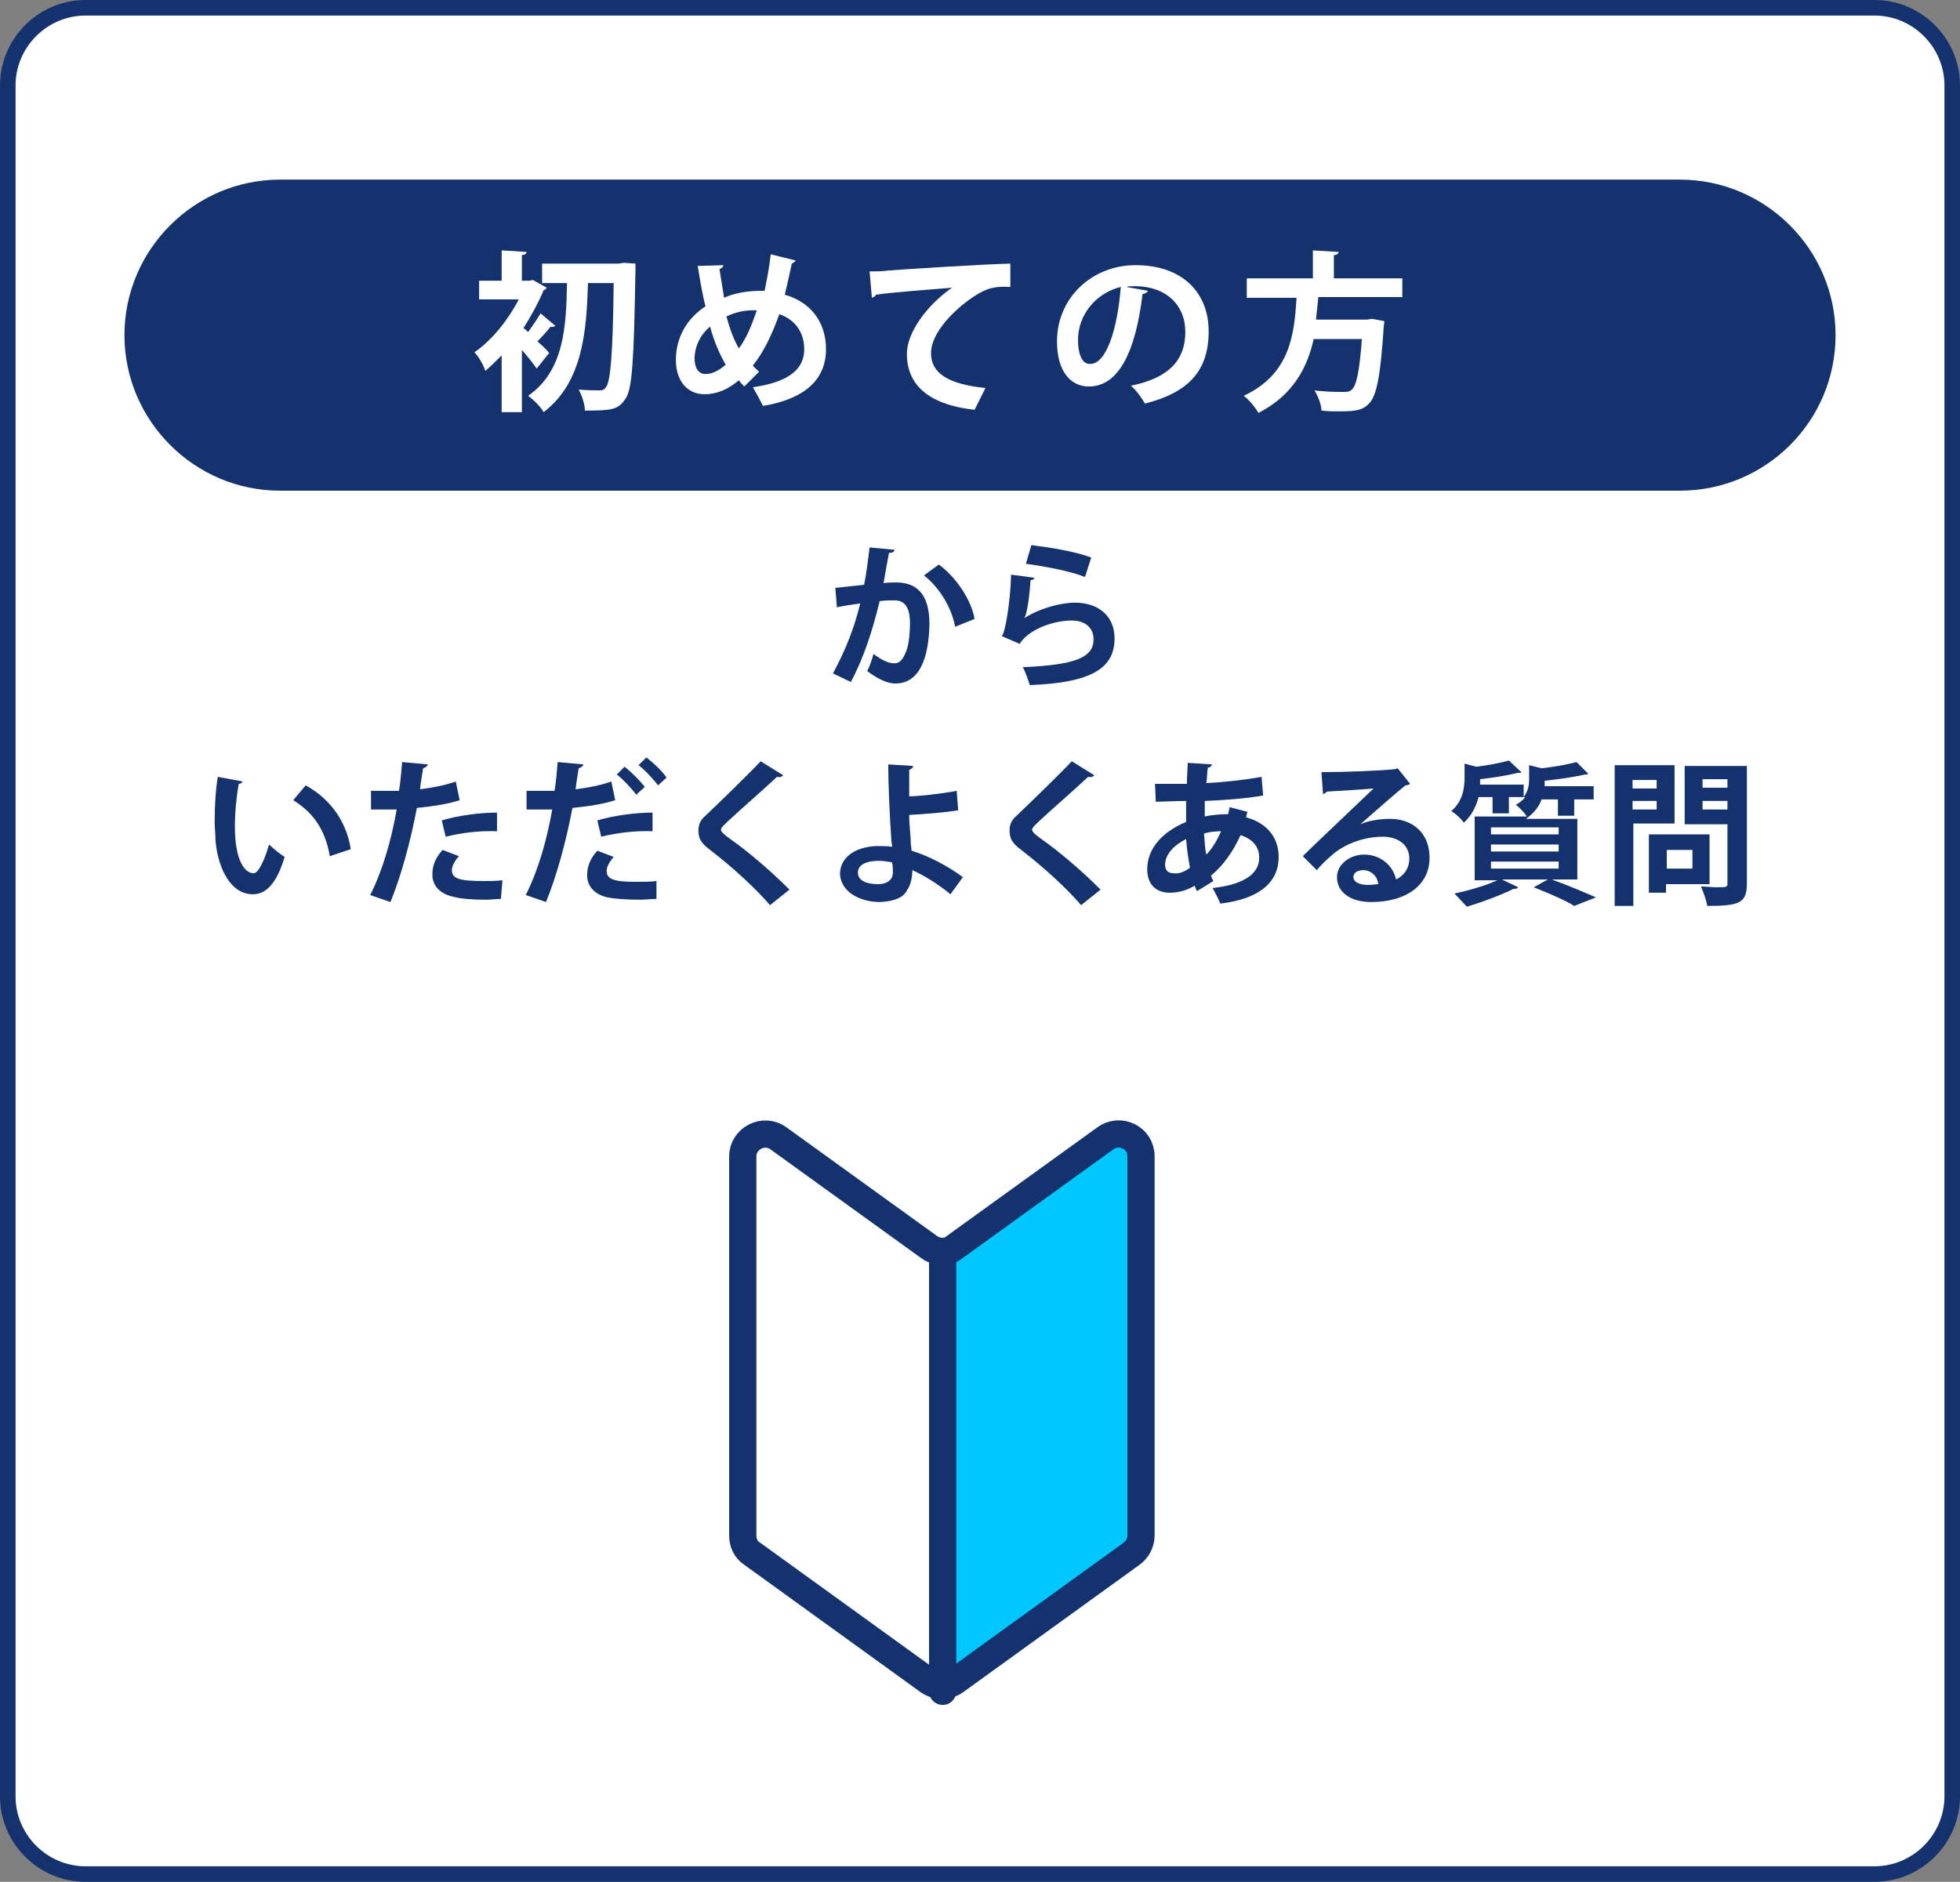 <?xml version="1.0" encoding="utf-8"?>
<!-- Generator: Adobe Illustrator 27.9.0, SVG Export Plug-In . SVG Version: 6.00 Build 0)  -->
<svg version="1.1" id="レイヤー_1" xmlns="http://www.w3.org/2000/svg" xmlns:xlink="http://www.w3.org/1999/xlink" x="0px"
	 y="0px" width="252px" height="242px" viewBox="0 0 252 242" style="enable-background:new 0 0 252 242;" xml:space="preserve">
<rect x="0" y="0" width="252" height="242" fill="#808080" stroke="none"/>
<style type="text/css">
	.st0{fill:#FFFFFF;stroke:#14326E;stroke-width:2;stroke-miterlimit:10;}
	.st1{fill:#14326E;}
	.st2{fill:#FFFFFF;}
	.st3{fill:#00C8FF;}
	.st4{fill:none;stroke:#14326E;stroke-width:3.5;stroke-linecap:round;stroke-linejoin:round;stroke-miterlimit:10;}
</style>
<path class="st0" d="M241,241H11c-5.5,0-10-4.5-10-10V11C1,5.5,5.5,1,11,1h230c5.5,0,10,4.5,10,10v220C251,236.5,246.5,241,241,241z
	"/>
<g>
	<g>
		<path class="st1" d="M115,70.7c0,0.3-0.3,0.4-0.7,0.4c-0.2,1-0.5,2.7-0.7,3.9c0.5-0.1,1.2-0.1,1.6-0.1c3.3,0,4.3,2.3,4.3,5.4v0
			c-0.1,4.4-1.3,7.6-4.4,7.6c-0.8,0-2-0.4-3.6-1.6c0.3-0.6,0.6-1.4,0.8-2.2c1.4,1,2.1,1.2,2.7,1.2c0.8,0,1.2-0.7,1.6-1.8
			c0.3-0.9,0.4-2.5,0.4-3.3c0-2-0.6-3-2-3c-0.5,0-1.2,0-1.9,0.1c-0.9,3.7-2,7.2-3.7,10.4l-2.3-1.1c1.6-3,2.7-5.7,3.5-9
			c-0.7,0.1-2.2,0.3-3,0.5l-0.2-2.5l3.7-0.4c0.3-1.5,0.5-3.1,0.7-4.8L115,70.7z M122.8,80.6c-0.5-2.7-2.2-5.2-4-6.6l1.9-1.4
			c2.1,1.5,4.2,4.5,4.6,7L122.8,80.6z"/>
		<path class="st1" d="M133,74.3c-0.1,0.2-0.2,0.3-0.5,0.3c-0.2,2.8-0.5,4.4-0.8,4.9h0c1.8-1.2,4.6-2,6.5-2c2.9,0,5.1,1.6,5.1,4.6
			c0,3.8-2.9,5.7-10.9,6c-0.2-0.6-0.5-1.6-0.9-2.3c6.7-0.3,9.1-1.2,9.1-3.6c0-1.4-1-2.4-2.8-2.4c-2.5,0-5.6,1.2-6.7,3l-2.3-1
			c0.4-0.3,1.1-4.2,1.2-7.9L133,74.3z M132.6,70.1c2.4,0.3,5.6,0.8,7.7,1.6l-0.8,2.5c-2-0.8-5.4-1.4-7.6-1.7L132.6,70.1z"/>
	</g>
</g>
<g>
	<g>
		<path class="st1" d="M31.2,100.5c-0.1,0.2-0.3,0.3-0.5,0.3c-0.3,1.6-0.5,3.7-0.5,5.5c0,4.4,1.3,6,2.4,6c0.7,0,1.5-2,2-3.7
			c0.5,0.5,1.5,1.3,2,1.6c-1,3.3-2.3,4.8-4.1,4.8c-3.1,0-4.6-3.9-4.8-7.1c0-0.7-0.1-1.5-0.1-2.3c0-1.8,0.1-3.8,0.4-5.7L31.2,100.5z
			 M42.4,110.1c-0.6-3.6-2.3-5.7-4.7-7.2l1.6-1.9c2.8,1.5,5.2,4.3,5.8,8.2L42.4,110.1z"/>
		<path class="st1" d="M59.1,102.9c-1.5,0.5-3.5,0.8-5.5,1c-0.8,4.2-2,8.7-3.4,12.1l-2.6-0.9c1.6-3.2,2.7-7,3.4-11
			c-0.3,0-1.7,0-2.1,0c-0.4,0-0.8,0-1.2,0l0-2.4c0.6,0,1.7,0,2.6,0c0.3,0,0.7,0,1,0c0.2-1.2,0.3-2.5,0.4-3.7l3.3,0.3
			c0,0.2-0.3,0.4-0.6,0.5c-0.1,0.7-0.3,1.8-0.4,2.7c1.6-0.2,3.2-0.5,4.6-1L59.1,102.9z M64.4,115.6c-0.6,0-1.3,0.1-2,0.1
			c-1.5,0-3.2-0.1-4.2-0.4c-1.8-0.4-2.7-1.6-2.6-3c0-1,0.4-2,1.3-3l2.1,0.8c-0.6,0.7-0.9,1.3-0.9,1.8c0,1.1,1,1.4,4.1,1.4
			c0.8,0,1.6,0,2.4-0.1L64.4,115.6z M56.8,105.5c2-0.6,4.8-1,7.1-1v2.4c-2.2-0.1-4.6,0.2-6.6,0.7L56.8,105.5z"/>
		<path class="st1" d="M79.1,102.9c-1.5,0.5-3.5,0.8-5.5,1c-0.8,4.2-2,8.7-3.4,12.1l-2.6-0.9c1.6-3.2,2.7-7,3.4-11
			c-0.3,0-1.7,0-2.1,0c-0.4,0-0.8,0-1.2,0l0-2.4c0.6,0,1.7,0,2.6,0c0.3,0,0.7,0,1,0c0.2-1.2,0.3-2.5,0.4-3.7l3.3,0.3
			c0,0.2-0.3,0.4-0.6,0.5c-0.1,0.7-0.3,1.8-0.4,2.7c1.6-0.2,3.2-0.5,4.6-1L79.1,102.9z M84.4,115.6c-0.7,0-1.4,0.1-2.1,0.1
			c-1.6,0-3.2-0.1-4.2-0.3c-1.8-0.4-2.7-1.6-2.6-3c0-1,0.4-2,1.3-3l2.1,0.8c-0.6,0.7-0.9,1.3-0.9,1.8c0,1.1,1,1.4,3.8,1.4
			c0.9,0,1.9,0,2.6-0.1L84.4,115.6z M76.8,105.5c2-0.6,4.8-1,7.1-1v2.4c-2.2-0.1-4.6,0.2-6.6,0.7L76.8,105.5z M80.3,98.6
			c0.9,0.7,2,1.8,2.6,2.6l-1.1,1c-0.5-0.7-1.7-2-2.5-2.6L80.3,98.6z M83.1,97.4c0.9,0.7,2,1.7,2.6,2.6l-1.1,1
			c-0.5-0.7-1.7-2-2.5-2.6L83.1,97.4z"/>
		<path class="st1" d="M99,116.4c-1.7-2-4.7-4.8-7.7-7.1c-1.2-0.9-1.5-1.5-1.5-2.5c0-0.7,0.2-1.3,0.9-1.9c2-1.9,5.6-5.4,7.1-7
			l2.9,1.8c-0.2,0.2-0.4,0.3-0.8,0.2c-1.8,1.7-4.7,4.2-6.3,5.7c-0.4,0.4-0.9,0.8-0.9,1.1c0,0.3,0.5,0.7,1.2,1.2
			c2.4,1.7,5.2,4.1,7.6,6.5L99,116.4z"/>
		<path class="st1" d="M122.2,115c-1.3-1.1-3.3-2.4-4.9-3.1c0,1.1-0.3,2.1-0.7,2.6c-0.4,0.9-1.6,1.4-3.4,1.5c-2.8,0-5.1-1.4-5.2-3.6
			c0-2.4,2.4-3.6,4.9-3.6c0.5,0,1.3,0,1.8,0.1c0-0.3-0.1-0.6-0.1-0.9c-0.2-2.7-0.4-7.4-0.4-9.7l3.2,0.2c0,0.2-0.2,0.4-0.5,0.5
			c0,0.5,0,2.9,0,3.4c1.2,0,4-0.3,6.1-0.7l0.2,2.5c-1.8,0.3-4.5,0.5-6.3,0.6c0,1.4,0.2,2.7,0.2,3.6c0,0.3,0.1,0.7,0.1,1
			c2.3,0.7,4.7,2,6.6,3.4L122.2,115z M113,110.7c-2.1,0-2.7,0.8-2.7,1.5c0,1.1,1.2,1.5,2.6,1.5c1.2,0,1.9-0.6,1.9-1.5
			c0-0.4,0-0.8-0.1-1.3C114.2,110.8,113.5,110.7,113,110.7z"/>
		<path class="st1" d="M139,116.4c-1.7-2-4.7-4.8-7.7-7.1c-1.2-0.9-1.5-1.5-1.5-2.5c0-0.7,0.2-1.3,0.9-1.9c2-1.9,5.6-5.4,7.1-7
			l2.9,1.8c-0.2,0.2-0.4,0.3-0.8,0.2c-1.8,1.7-4.7,4.2-6.3,5.7c-0.4,0.4-0.9,0.8-0.9,1.1c0,0.3,0.5,0.7,1.2,1.2
			c2.4,1.7,5.2,4.1,7.6,6.5L139,116.4z"/>
		<path class="st1" d="M160.4,104.4c-0.1,0.2-0.1,0.4-0.2,0.7c2.9,0.8,4.2,2.8,4.2,5.1c0,3.2-2.4,5.4-7.5,6c-0.2-0.5-0.7-1.5-1-2
			c3.6-0.4,6-1.6,6-3.9c0-0.7-0.2-2.2-2.4-2.9c-0.9,2-2.2,3.9-3.8,5.2c0.1,0.3,0.2,0.5,0.3,0.7l-2.1,1.3c-0.1-0.2-0.2-0.4-0.3-0.7
			c-1,0.6-2.1,0.9-3.2,0.9c-1.8,0-2.9-1.1-2.9-3c0-2.8,2.1-4.9,5-6.1c0-0.9,0-1.7,0-2.7c-1.5,0-3.1,0.1-3.9,0.1l-0.1-2.3
			c0.9,0,2.6,0,4.1,0c0-0.9,0.1-1.9,0.1-2.7l3.1,0.2c0,0.2-0.2,0.4-0.5,0.4c-0.1,0.6-0.1,1.3-0.2,2c2.2-0.1,4.9-0.4,7.1-0.8l0.2,2.4
			c-2.2,0.4-5.1,0.6-7.5,0.7c0,0.7,0,1.4,0,2c0.8-0.2,2.1-0.3,3-0.3c0.1-0.3,0.1-0.6,0.2-0.9L160.4,104.4z M153,111.6
			c-0.2-1.1-0.4-2.3-0.5-3.7c-1.6,0.8-2.7,2-2.7,3.3c0,1.1,0.9,1.1,1.1,1.1C151.6,112.4,152.3,112.1,153,111.6z M157,106.9
			c-0.3,0-1.3,0-2.2,0.3c0.1,1,0.1,1.9,0.3,2.7C155.9,109.1,156.5,108,157,106.9z"/>
		<path class="st1" d="M174.9,106c1.1-0.5,2.7-0.7,3.8-0.7c3,0,5.1,1.9,5.1,5c0,3.6-3.1,5.7-7.5,5.7c-2.6,0-4.4-1.2-4.4-3.2
			c0-1.6,1.6-2.9,3.5-2.9c2.1,0,3.7,1.4,4.1,3.2c1-0.5,1.7-1.4,1.7-2.7c0-1.7-1.4-2.8-3.4-2.8c-2.7,0-5.2,1.1-6.7,2.5
			c-0.5,0.4-1.3,1.2-1.8,1.8l-1.8-1.8c1.4-1.4,6.5-6.2,9.1-8.7c-1,0.1-4.4,0.3-6,0.4c-0.1,0.1-0.3,0.3-0.5,0.3l-0.2-2.8
			c2.6,0,8.2-0.2,9.5-0.4l0.3-0.1l1.6,2c-0.1,0.1-0.4,0.2-0.6,0.2C179.8,101.7,176.6,104.5,174.9,106L174.9,106z M176,113.8
			c0.3,0,1-0.1,1.2-0.1c-0.1-1.1-1-1.8-1.9-1.8c-0.7,0-1.3,0.3-1.3,0.9C174.1,113.7,175.3,113.8,176,113.8z"/>
		<path class="st1" d="M202.9,113.1h-3.4c2,0.7,4.3,1.7,5.7,2.3l-2.8,1.1c-1.1-0.7-3.2-1.6-5.2-2.4l1.8-1h-5.9l2.1,1
			c-0.1,0.1-0.2,0.2-0.4,0.2c-0.1,0-0.1,0-0.2,0c-1.6,0.8-4,1.7-6,2.3c-0.4-0.4-1.2-1.3-1.6-1.7c1.9-0.4,4-1,5.5-1.7h-2.9v-8.2h6.7
			c-0.3-0.5-1-1.2-1.4-1.5c0.5-0.3,0.9-0.6,1.2-1H194v2.1h-2.1v-2.1h-1.8c-0.3,1.2-0.9,2.4-1.9,3.3c-0.3-0.5-1.1-1.2-1.6-1.5
			c1.5-1.3,1.7-3,1.7-4.3v-1.8l1.5,0.4c1.6-0.2,3.2-0.5,4.2-0.8l1.6,1.5c-0.1,0.1-0.2,0.1-0.5,0.1c-1.2,0.3-3,0.6-4.8,0.8
			c0,0.3,0,0.5,0,0.7h5.6v1.6c0.6-0.8,0.7-1.6,0.7-2.3v-1.8l1.6,0.4c1.7-0.2,3.4-0.5,4.5-0.8l1.5,1.5c-0.1,0.1-0.2,0.1-0.4,0.1
			c-1.3,0.3-3.3,0.6-5.2,0.8c0,0.3,0,0.5,0,0.7h6.3v1.7h-2.5v2.1h-2.1v-2.1h-2.1c-0.3,0.9-1,1.8-2,2.5h6.6V113.1z M191.7,106.4v0.9
			h8.7v-0.9H191.7z M191.7,108.6v0.9h8.7v-0.9H191.7z M191.7,110.8v0.9h8.7v-0.9H191.7z"/>
		<path class="st1" d="M215.3,105.9h-5.3v10.6h-2.4V98.4h7.7V105.9z M213,100.3h-3.1v1.1h3.1V100.3z M209.9,104.1h3.1V103h-3.1
			V104.1z M219.8,113.7h-5.6v1.1H212v-7.5h7.8V113.7z M217.6,109.3h-3.3v2.4h3.3V109.3z M224.6,98.4v15.2c0,2.5-0.9,2.9-5.1,2.9
			c-0.1-0.7-0.5-1.8-0.8-2.5c0.7,0,1.4,0.1,1.9,0.1c1.4,0,1.5,0,1.5-0.5V106h-5.5v-7.5H224.6z M222.1,100.2h-3.2v1.1h3.2V100.2z
			 M218.9,104.1h3.2V103h-3.2V104.1z"/>
	</g>
</g>
<g>
	<path class="st1" d="M216,63.1H36c-11,0-20-9-20-20v0c0-11,9-20,20-20h180c11,0,20,9,20,20v0C236,54.2,227,63.1,216,63.1z"/>
	<g>
		<g>
			<path class="st2" d="M71.4,41.9c-0.1,0.1-0.4,0.2-0.6,0.1c-0.4,0.5-1.1,1.3-1.7,1.9c0.7,0.6,1.3,1.2,1.5,1.5l-1.6,2
				c-0.4-0.6-1.2-1.6-1.9-2.4v8h-2.6v-7.3c-0.7,0.7-1.4,1.4-2.1,2c-0.2-0.7-0.9-1.9-1.4-2.4c2.2-1.5,4.3-4.1,5.7-6.8h-5.1v-2.4h2.9
				v-3.9l3.2,0.2c0,0.2-0.2,0.4-0.6,0.4v3.3h1l0.4-0.1l1.8,1c-0.1,0.1-0.2,0.3-0.4,0.3c-0.7,1.7-1.6,3.3-2.6,4.9
				c0.2,0.1,0.4,0.3,0.6,0.5c0.5-0.7,1.2-1.7,1.6-2.4L71.4,41.9z M80.2,33.8l1.5,0.1c0,0.2,0,0.6,0,0.9c-0.2,11.5-0.4,15.3-1.3,16.5
				c-0.9,1.4-1.8,1.5-5.2,1.5c0-0.8-0.4-2-0.8-2.7c1.2,0.1,2.2,0.1,2.7,0.1c0.4,0,0.6-0.1,0.8-0.4c0.6-0.7,0.9-4.3,1-13.4h-3.3
				c-0.2,6-0.6,12.7-5.7,16.6c-0.4-0.7-1.3-1.6-2-2.1c4.6-3.2,4.9-8.8,5-14.5h-3.2v-2.5h9.8L80.2,33.8z"/>
			<path class="st2" d="M102.3,33.5c-0.1,0.2-0.3,0.3-0.5,0.4c-0.3,1.4-0.6,2.8-0.9,4c3.2,0.9,5.3,3.4,5.3,7c0,3.9-2.7,6.4-8.1,7.3
				c-0.4-0.8-0.9-1.7-1.3-2.4c4.1-0.6,6.6-2,6.6-4.9c0-2.2-1.2-3.8-3.2-4.5c-1,2.8-2.1,5-3.4,6.6c0.2,0.3,0.5,0.5,0.8,0.8l-1.9,1.9
				c-0.2-0.2-0.5-0.5-0.7-0.8c-1.4,1.2-2.9,1.8-4.4,1.8c-2.3,0-3.7-1.8-3.7-4.4c0-3,1.5-5.4,3.8-6.9c-0.4-1.6-0.7-3.4-1-5.2l3.3-0.1
				c0,0.2-0.2,0.4-0.5,0.5c0.2,1.2,0.4,2.5,0.6,3.7c0.4-0.2,2-0.9,4.7-0.9c0.2,0,0.4,0,0.5,0c0.3-1.4,0.6-3,0.8-4.7L102.3,33.5z
				 M93.3,46.9c-0.8-1.4-1.5-3-2-4.9c-1.8,1.5-2,3.4-2,4.1c0,1.2,0.5,2,1.4,2C91.6,48.1,92.5,47.6,93.3,46.9z M95,44.8
				c0.9-1.2,1.6-2.8,2.3-4.9c-0.2,0-0.4,0-0.5,0c-1.2,0-2.4,0.3-3.4,0.8C93.8,42.2,94.3,43.6,95,44.8z"/>
			<path class="st2" d="M111.8,34.9c0.7,0,1.7,0,2.3-0.1c2.5-0.2,12-0.8,15.8-0.9l0,3c-2-0.1-3,0.1-4.8,1.3
				c-2.4,1.6-5.4,4.6-5.4,7.2s2.2,4,7,4.5l-1.4,2.8c-6.2-0.7-8.7-3.4-8.7-7.2c0-2.7,2.5-6.2,5.8-8.5c-2.5,0.2-7.8,0.6-9.8,0.9
				c0,0.2-0.3,0.3-0.5,0.4L111.8,34.9z"/>
			<path class="st2" d="M147.6,37.4c-0.1,0.2-0.4,0.4-0.7,0.4c-0.9,7.5-3.1,11.9-6.9,11.9c-2.4,0-4.1-2-4.1-5.8
				c0-5.6,4.5-9.8,10.1-9.8c6.2,0,9.4,3.7,9.4,8.5c0,5.2-2.7,7.9-8.2,9.3c-0.4-0.7-1-1.6-1.8-2.3c5-1,7-3.4,7-6.9
				c0-3.5-2.5-5.9-6.5-5.9c-0.4,0-0.7,0-1.1,0.1L147.6,37.4z M144.1,36.9c-3.3,0.8-5.5,3.7-5.5,6.8c0,1.8,0.5,3.1,1.5,3.1
				C142.3,46.9,143.7,42.1,144.1,36.9z"/>
			<path class="st2" d="M180.3,38.2h-10.8c-0.1,0.9-0.2,1.9-0.3,2.9h6.6l0.6-0.1l1.6,0.3c0,0.2-0.1,0.5-0.1,0.8
				c-0.4,6.2-0.9,8.7-1.8,9.7c-0.8,0.9-1.6,1.1-3.9,1.1c-0.7,0-1.5,0-2.3-0.1c0-0.7-0.4-1.8-0.9-2.6c1.5,0.2,3.1,0.2,3.7,0.2
				c0.5,0,0.8,0,1.1-0.3c0.6-0.5,1-2.4,1.3-6.5h-6.2c-0.8,3.6-2.6,7.2-7.1,9.5c-0.4-0.7-1.2-1.7-1.9-2.2c6-2.8,6.5-7.9,6.8-12.6
				h-6.4v-2.5h8.5v-3.6l3.3,0.2c0,0.2-0.2,0.4-0.6,0.4v3h8.8V38.2z"/>
		</g>
	</g>
</g>
<g>
	<g>
		<path class="st3" d="M122.9,216.3l22.7-16.4c0.7-0.5,1.2-1.4,1.2-2.3v-48.8c0-2.4-2.7-3.7-4.6-2.3l-19.4,14V216.3z"/>
		<path class="st4" d="M119.5,160.4l-19.4-14c-1.9-1.4-4.6,0-4.6,2.3v48.8c0,0.9,0.4,1.8,1.2,2.3l22.7,16.4c1,0.7,2.4,0.7,3.4,0
			l22.7-16.4c0.7-0.5,1.2-1.4,1.2-2.3v-48.8c0-2.4-2.7-3.7-4.6-2.3l-19.4,14C121.9,161.1,120.5,161.1,119.5,160.4z"/>
	</g>
	<line class="st4" x1="121.2" y1="161.6" x2="121.2" y2="217.5"/>
</g>
</svg>
